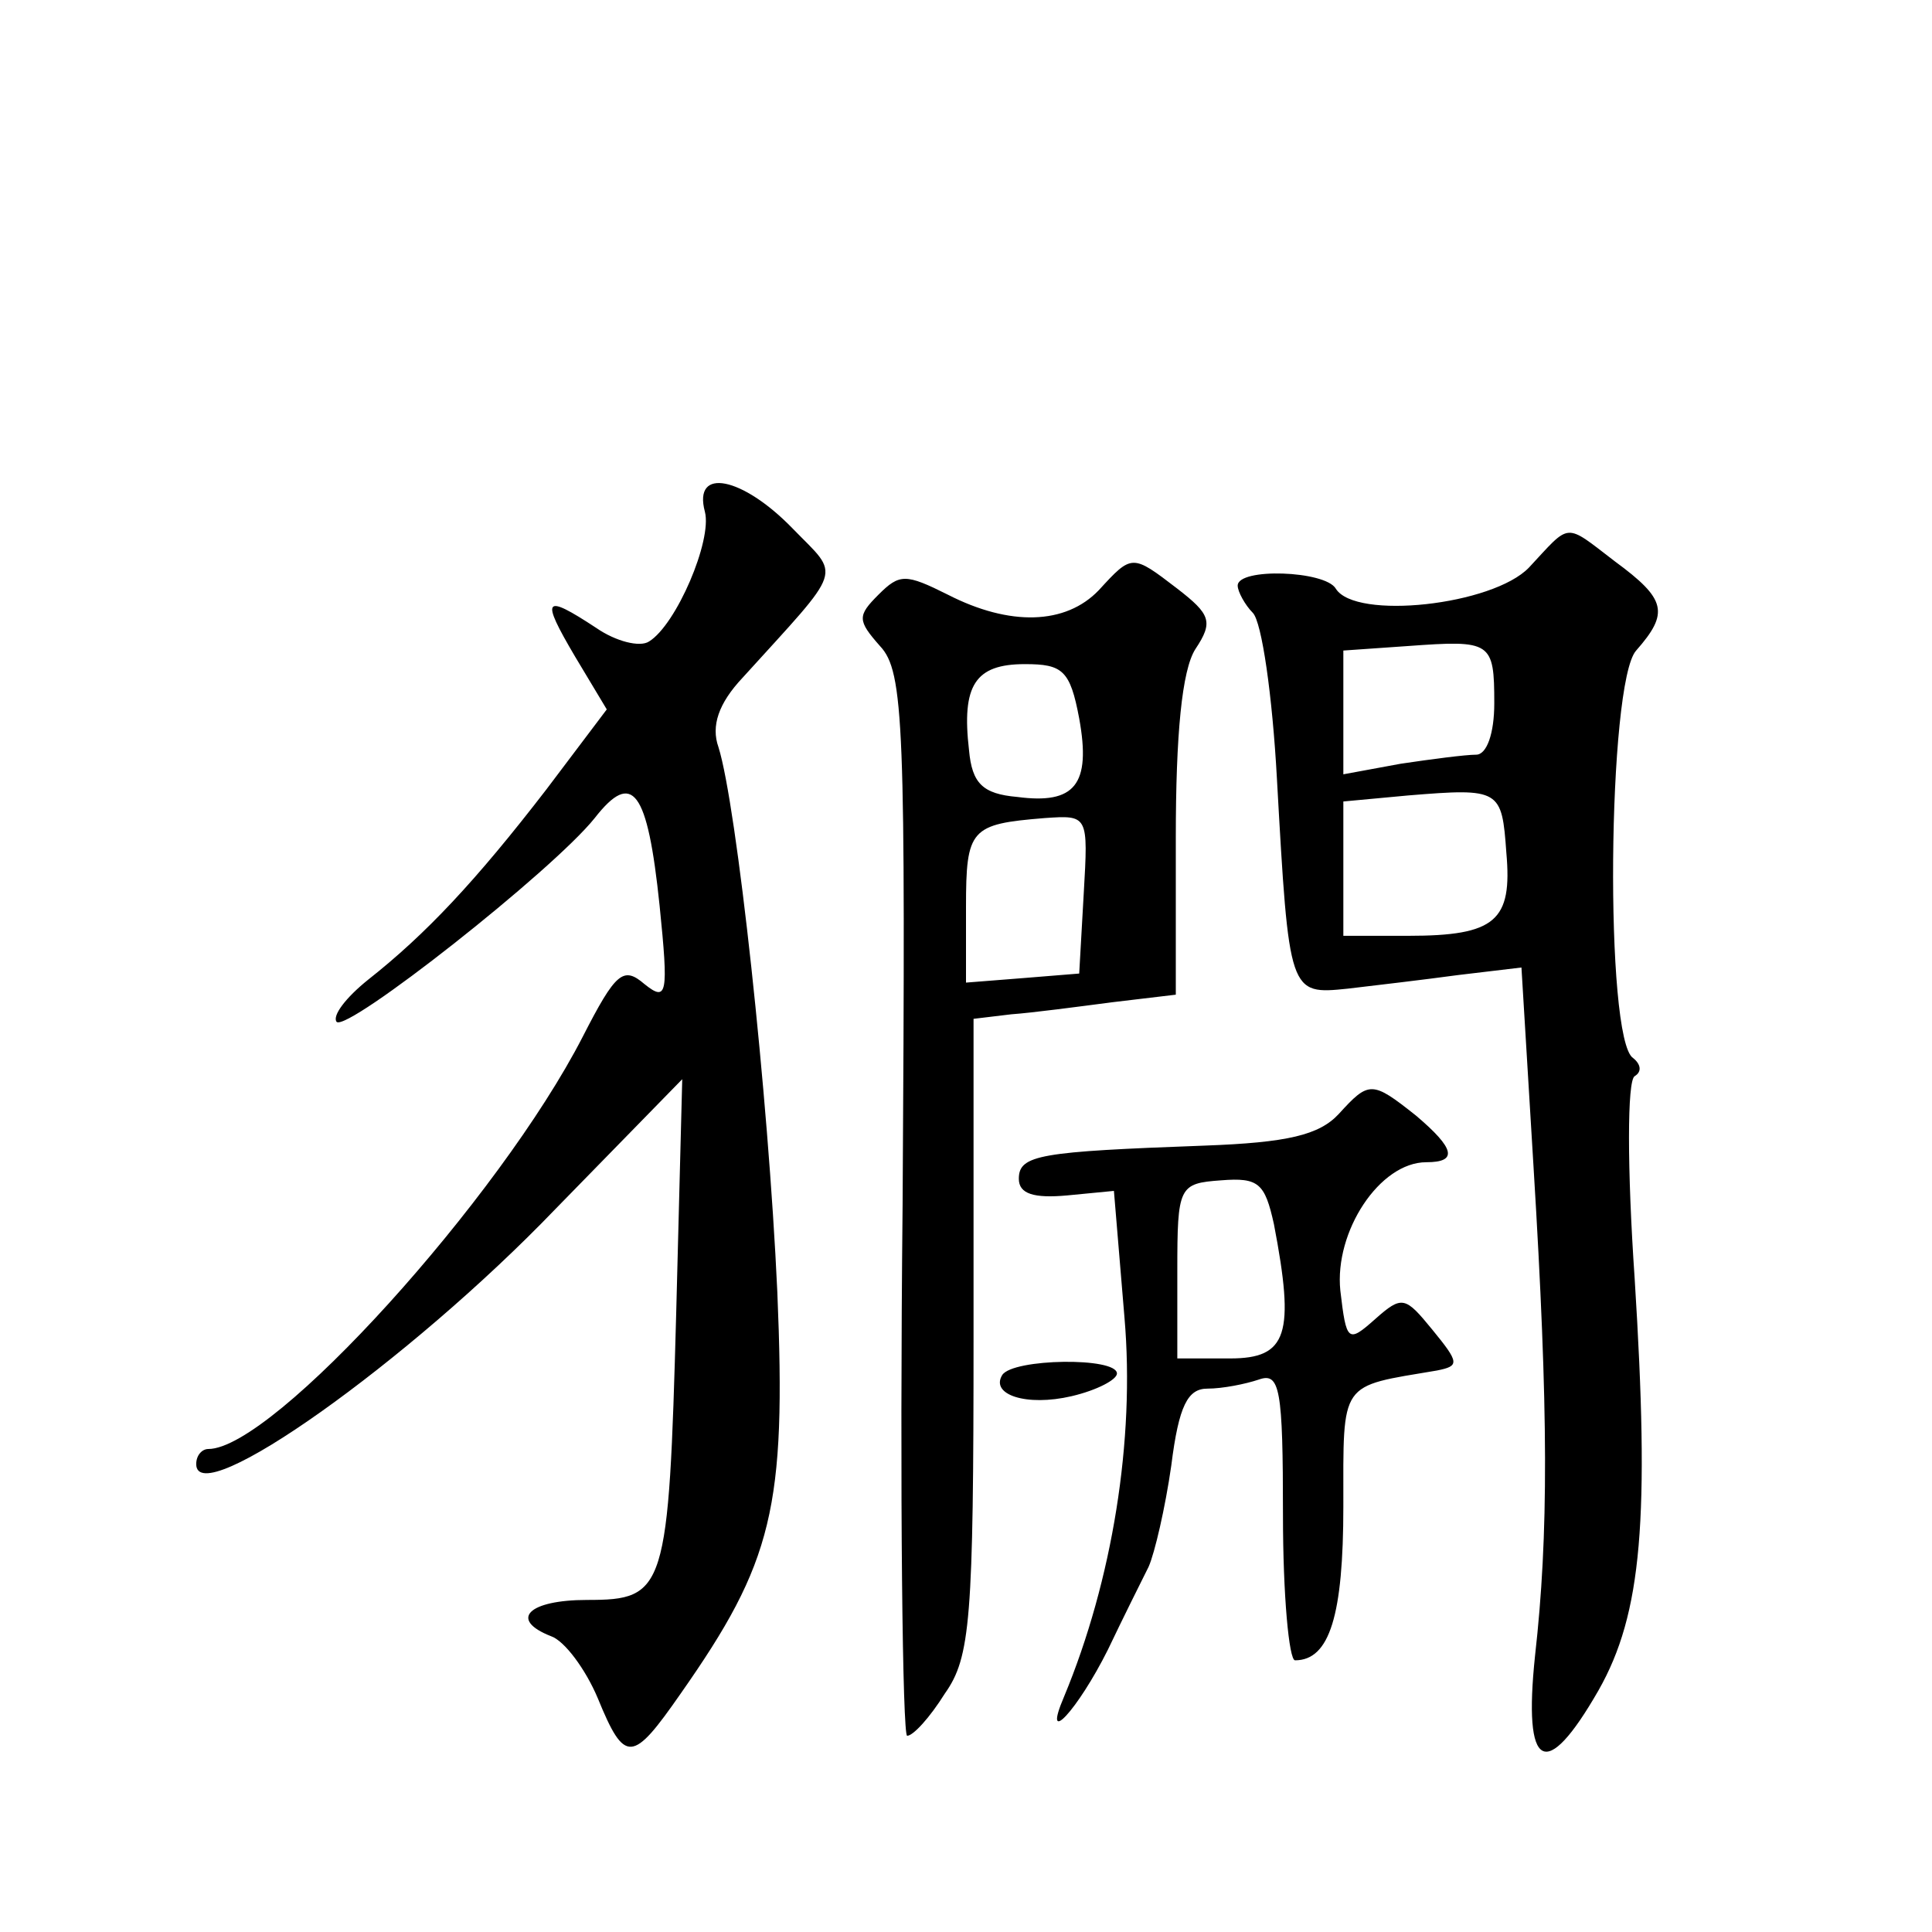 <?xml version="1.0" standalone="no"?>
<!DOCTYPE svg PUBLIC "-//W3C//DTD SVG 20010904//EN"
 "http://www.w3.org/TR/2001/REC-SVG-20010904/DTD/svg10.dtd">
<svg version="1.0" xmlns="http://www.w3.org/2000/svg"
 width="128pt" height="128pt" viewBox="0 0 128 128"
 preserveAspectRatio="xMidYMid meet">
<g transform="translate(0,128) scale(0.1,-0.1)"
fill="#0" stroke="none">
<path d="M467 941 c5 -19 -19 -75 -37 -86 -6 -4 -22 0 -35 9 -35 23 -37 20 -14
-19 l21 -35 -40 -53 c-47 -61 -80 -96 -118 -126 -15 -12 -24 -24 -21 -28 7 -7 143
100 171 135 25 32 35 19 43 -58 6 -59 5 -64 -10 -52 -14 12 -19 8 -41 -35 -55 -107
-205 -273 -248 -273 -4 0 -8 -4 -8 -10 0 -32 141 68 238 169 l84 86 -4 -155 c-5
-184 -7 -190 -59 -190 -39 0 -52 -13 -24 -24 9 -3 23 -22 31 -41 18 -44 23 -43
55 3 61 87 70 123 64 266 -6 131 -27 323 -39 361 -5 14 0 29 16 46 68 75 65 66
33 99 -33 34 -66 41 -58 11z M1013 904 c-24 -25 -115 -35 -128 -14 -7 12 -65 14
-65 2 0 -4 5 -13 10 -18 6 -6 13 -55 16 -110 8 -143 8 -143 47 -139 17 2 51 6 73
9 l42 5 8 -132 c10 -163 10 -244 1 -324 -8 -76 7 -84 42 -23 29 51 34 114 24 273
-5 73 -5 131 0 134 5 3 4 8 -1 12 -19 12 -17 249 2 270 22 25 20 34 -14 59 -34
26 -29 26 -57 -4z m-23 -90 c0 -20 -5 -34 -12 -34 -7 0 -30 -3 -50 -6 l-38 -7 0
41 0 41 43 3 c55 4 57 3 57 -38z m8 -99 c4 -45 -7 -55 -65 -55 l-43 0 0 44 0 45
43 4 c61 5 62 4 65 -38z M728 889 c-22 -23 -59 -24 -100 -3 -28 14 -32 14 -46 0
-14 -14 -14 -17 1 -34 16 -17 17 -52 15 -370 -2 -194 0 -352 3 -352 4 0 15 12 25
28 17 24 19 49 19 237 l0 210 25 3 c14 1 44 5 67 8 l42 5 0 104 c0 68 4 111 13
125 12 18 10 23 -12 40 -30 23 -30 23 -52 -1z m-13 -85 c8 -44 -3 -57 -41 -52 -23
2 -30 9 -32 31 -5 43 4 57 37 57 25 0 30 -4 36 -36z m3 -116 l-3 -53 -37 -3 -38
-3 0 50 c0 52 3 55 52 59 29 2 29 2 26 -50z M887 542 c-13 -14 -34 -19 -89 -21
-109 -4 -123 -6 -123 -22 0 -10 10 -13 32 -11 l31 3 7 -84 c7 -81 -8 -174 -40 -251
-15 -35 9 -9 29 31 10 21 22 45 27 55 4 9 11 39 15 67 5 40 11 51 24 51 10 0 25
3 34 6 14 5 16 -6 16 -90 0 -53 4 -96 8 -96 23 0 32 30 32 102 0 84 -3 79 62 90
15 3 15 5 -3 27 -18 22 -20 23 -38 7 -18 -16 -19 -15 -23 19 -4 39 26 85 57 85
21 0 19 9 -7 31 -29 23 -31 23 -51 1z m-43 -73 c14 -73 9 -89 -29 -89 l-35 0 0
58 c0 56 1 58 29 60 25 2 29 -2 35 -29z M664 369 c-8 -13 16 -21 46 -14 17 4 30
11 30 15 0 11 -69 10 -76 -1z"/>
</g>
</svg>
